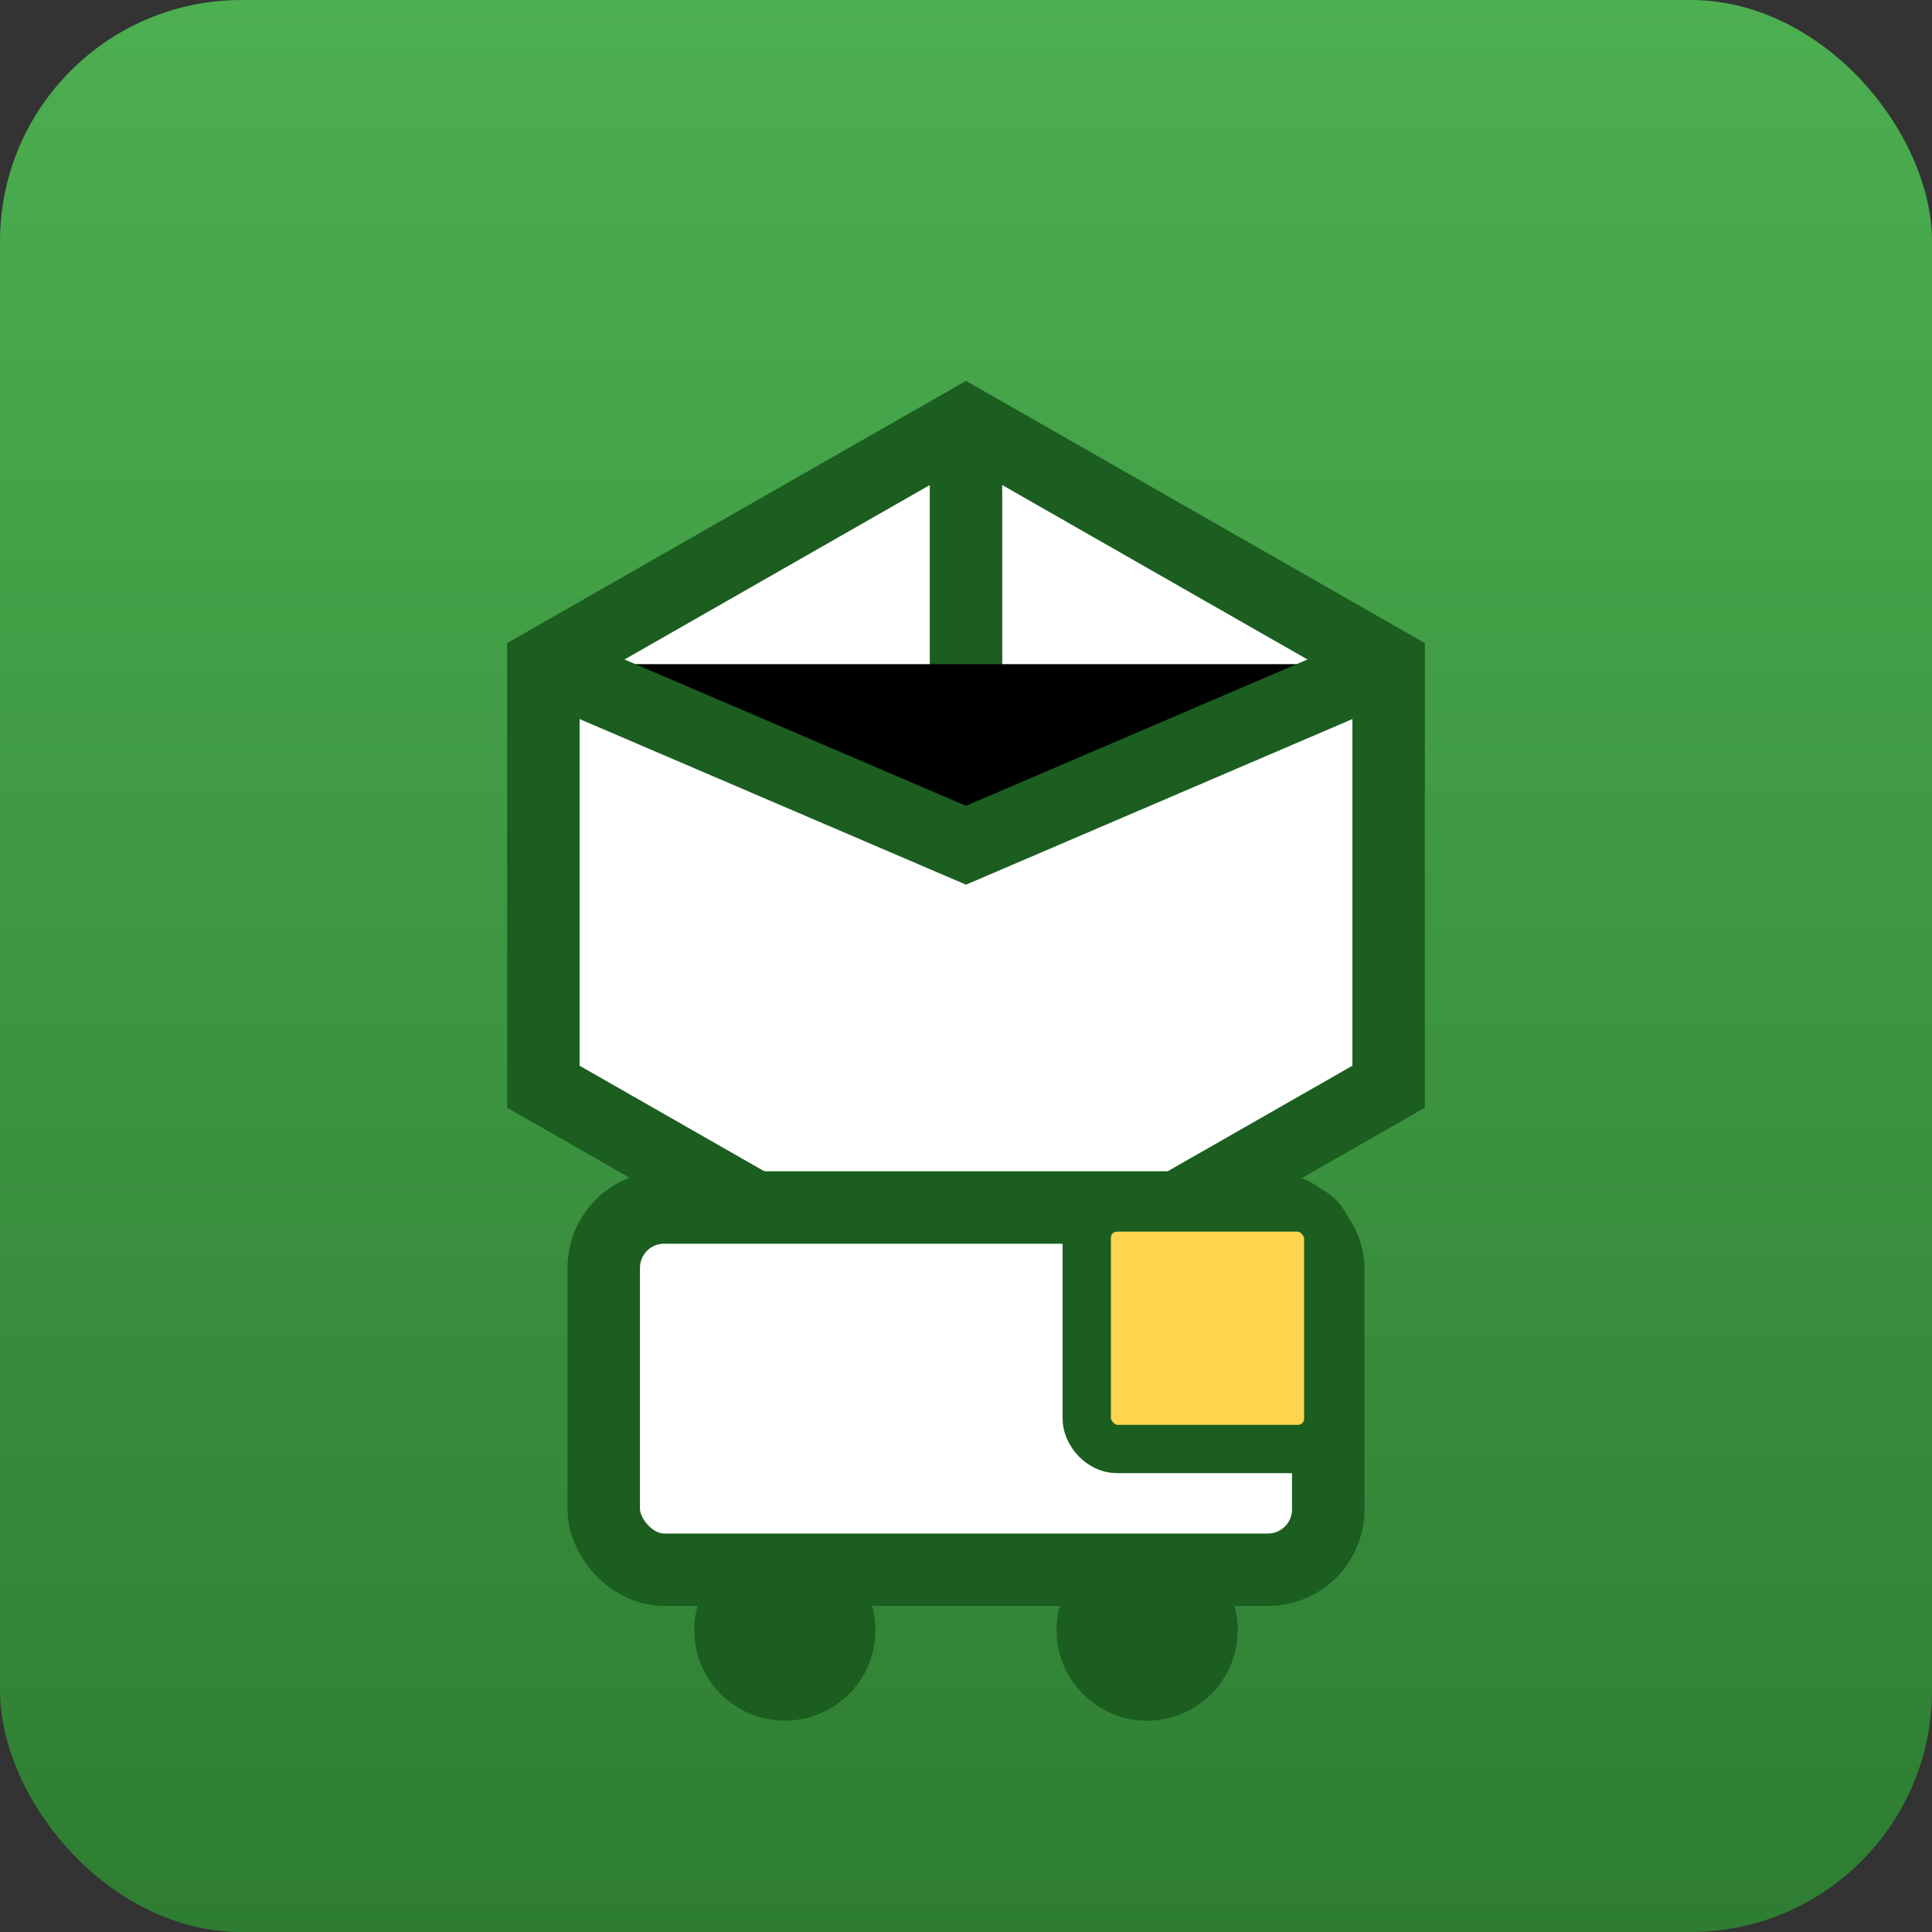 <svg xmlns="http://www.w3.org/2000/svg" width="32" height="32" viewBox="0 0 32 32">
  <rect x="0" y="0" width="32" height="32" fill="#333333" stroke="none"/>
  <defs>
    <linearGradient id="grad1" x1="0%" y1="0%" x2="0%" y2="100%">
      <stop offset="0%" style="stop-color:#4CAF50;stop-opacity:1" />
      <stop offset="100%" style="stop-color:#2E7D32;stop-opacity:1" />
    </linearGradient>
  </defs>

  <!-- Background -->
  <rect width="32" height="32" rx="4" fill="url(#grad1)"/>

  <!-- Package Box -->
  <path d="M9 11 L16 7 L23 11 L23 18 L16 22 L9 18 Z" fill="#FFF" stroke="#1B5E20" stroke-width="1.2"/>
  <path d="M16 7 L16 14" stroke="#1B5E20" stroke-width="1.2"/>
  <path d="M9 11 L16 14 L23 11" stroke="#1B5E20" stroke-width="1.2"/>

  <!-- Delivery Truck -->
  <rect x="10" y="20" width="12" height="6" rx="1" fill="#FFF" stroke="#1B5E20" stroke-width="1.2"/>
  <circle cx="13" cy="27" r="1.5" fill="#1B5E20"/>
  <circle cx="19" cy="27" r="1.5" fill="#1B5E20"/>
  <rect x="18" y="20" width="4" height="4" rx="0.5" fill="#FFD54F" stroke="#1B5E20" stroke-width="0.8"/>
</svg>
